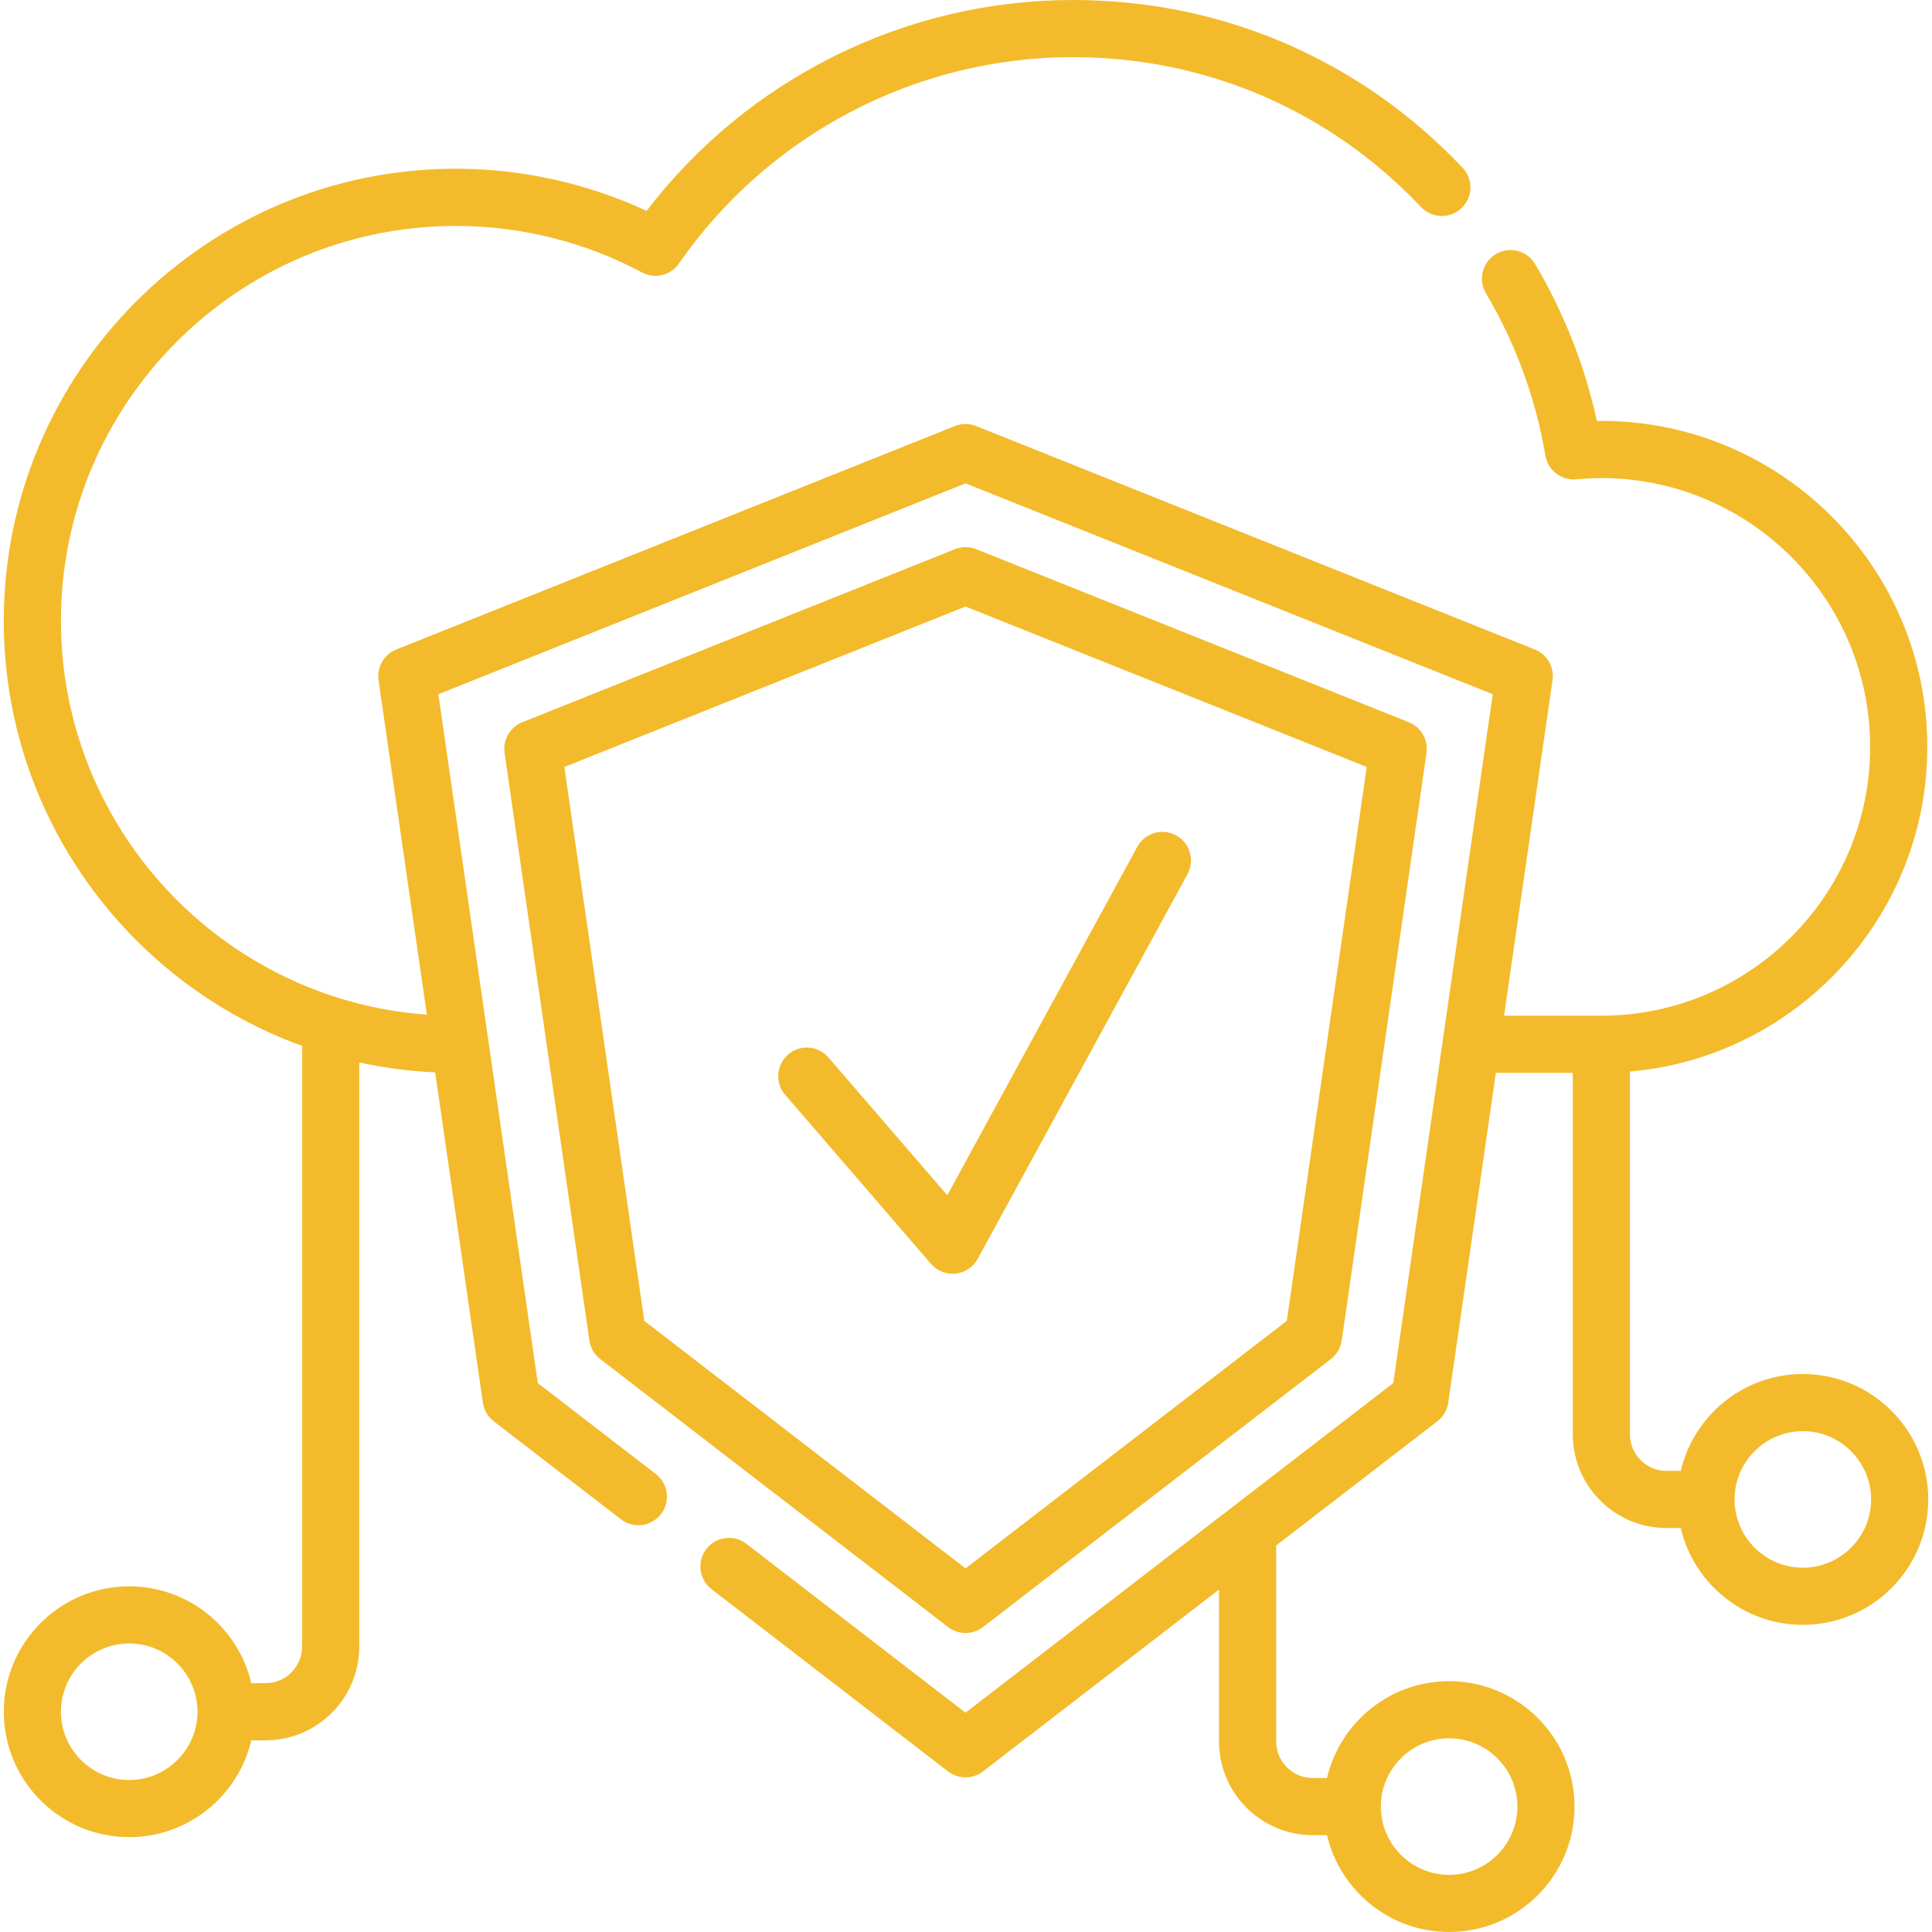 <svg width="48" height="48" viewBox="0 0 48 48" fill="none" xmlns="http://www.w3.org/2000/svg">
<g clip-path="url(#clip0_150_1882)">
<path d="M23.988 40.572C24.142 40.572 24.294 40.523 24.422 40.424L33.065 33.765C33.212 33.652 33.308 33.487 33.335 33.304L35.441 18.705C35.488 18.381 35.307 18.066 35.002 17.944L24.252 13.644C24.083 13.576 23.894 13.576 23.725 13.644L12.975 17.944C12.67 18.066 12.489 18.381 12.536 18.705L14.643 33.304C14.669 33.487 14.766 33.652 14.912 33.765L23.555 40.424C23.683 40.523 23.836 40.572 23.988 40.572ZM14.021 19.055L23.988 15.069L33.956 19.055L31.97 32.816L23.988 38.966L16.007 32.816L14.021 19.055Z" fill="#F3BB2B"/>
<path d="M44.791 34.137C43.317 34.137 42.08 35.166 41.758 36.543H41.403C40.903 36.543 40.495 36.135 40.495 35.634V26.622C44.629 26.261 47.883 22.783 47.883 18.556C47.883 14.091 44.25 10.457 39.785 10.457C39.748 10.457 39.711 10.457 39.674 10.458C39.373 9.085 38.858 7.776 38.14 6.561C37.94 6.223 37.504 6.111 37.167 6.311C36.83 6.511 36.717 6.946 36.917 7.284C37.655 8.532 38.153 9.89 38.395 11.32C38.457 11.685 38.791 11.941 39.16 11.908C39.382 11.888 39.586 11.878 39.785 11.878C43.467 11.878 46.463 14.874 46.463 18.556C46.463 22.239 43.467 25.235 39.785 25.235H37.368L38.572 16.898C38.619 16.573 38.438 16.259 38.133 16.137L24.252 10.585C24.082 10.517 23.894 10.517 23.724 10.585L9.844 16.137C9.54 16.259 9.358 16.573 9.405 16.898L10.605 25.209C5.53 24.839 1.514 20.592 1.514 15.424C1.514 10.014 5.915 5.613 11.325 5.613C12.938 5.613 14.537 6.012 15.95 6.769C16.268 6.939 16.663 6.844 16.868 6.547C19.096 3.337 22.756 1.42 26.657 1.42C29.962 1.42 33.034 2.743 35.306 5.145C35.576 5.429 36.026 5.442 36.31 5.172C36.596 4.902 36.608 4.453 36.338 4.168C33.795 1.48 30.357 0 26.657 0C22.497 0 18.582 1.948 16.065 5.239C14.589 4.553 12.963 4.192 11.325 4.192C5.132 4.192 0.094 9.231 0.094 15.424C0.094 20.277 3.188 24.42 7.506 25.986V40.909C7.506 41.41 7.098 41.818 6.597 41.818H6.243C5.921 40.44 4.684 39.412 3.21 39.412C1.492 39.412 0.094 40.809 0.094 42.528C0.094 44.246 1.492 45.643 3.21 45.643C4.684 45.643 5.921 44.615 6.243 43.238H6.597C7.882 43.238 8.926 42.193 8.926 40.909V26.396C9.538 26.53 10.168 26.614 10.812 26.643L11.997 34.85C12.023 35.033 12.12 35.198 12.266 35.311L15.427 37.746C15.737 37.986 16.183 37.928 16.422 37.617C16.662 37.307 16.604 36.861 16.294 36.621L13.361 34.362L10.891 17.248L23.988 12.009L37.087 17.248L34.616 34.362L23.988 42.551L18.544 38.356C18.233 38.117 17.787 38.174 17.548 38.485C17.309 38.796 17.366 39.241 17.677 39.481L23.555 44.011C23.683 44.109 23.835 44.158 23.988 44.158C24.141 44.158 24.294 44.109 24.422 44.011L30.286 39.492V43.265C30.286 44.55 31.331 45.594 32.614 45.594H32.969C33.291 46.971 34.529 48 36.003 48C37.721 48 39.119 46.602 39.119 44.884C39.119 43.166 37.721 41.768 36.003 41.768C34.529 41.768 33.291 42.797 32.969 44.174H32.614C32.114 44.174 31.706 43.767 31.706 43.265V38.397L35.711 35.311C35.858 35.198 35.954 35.033 35.981 34.85L37.164 26.655H39.075V35.634C39.075 36.919 40.12 37.963 41.403 37.963H41.758C42.08 39.34 43.317 40.369 44.791 40.369C46.509 40.369 47.907 38.971 47.907 37.253C47.907 35.535 46.509 34.137 44.791 34.137ZM3.21 44.224C2.275 44.224 1.514 43.463 1.514 42.528C1.514 41.592 2.275 40.832 3.21 40.832C4.145 40.832 4.906 41.592 4.906 42.528C4.906 43.463 4.145 44.224 3.21 44.224ZM36.003 43.188C36.938 43.188 37.699 43.949 37.699 44.884C37.699 45.819 36.938 46.58 36.003 46.58C35.067 46.58 34.307 45.819 34.307 44.884C34.307 43.949 35.067 43.188 36.003 43.188ZM44.791 38.949C43.856 38.949 43.095 38.188 43.095 37.253C43.095 36.318 43.856 35.557 44.791 35.557C45.726 35.557 46.487 36.318 46.487 37.253C46.487 38.188 45.726 38.949 44.791 38.949Z" fill="#F3BB2B"/>
<path d="M24.291 31.276L29.503 21.718C29.691 21.374 29.563 20.942 29.219 20.754C28.875 20.566 28.444 20.694 28.256 21.038L23.535 29.696L20.583 26.273C20.326 25.975 19.878 25.942 19.581 26.199C19.284 26.455 19.251 26.903 19.507 27.2L23.13 31.4C23.265 31.557 23.462 31.646 23.667 31.646C23.692 31.646 23.718 31.645 23.742 31.642C23.974 31.618 24.179 31.481 24.291 31.276Z" fill="#F3BB2B"/>
</g>
<defs>
<clipPath id="clip0_150_1882">
<rect width="48" height="48" fill="white"/>
</clipPath>
</defs>
</svg>
